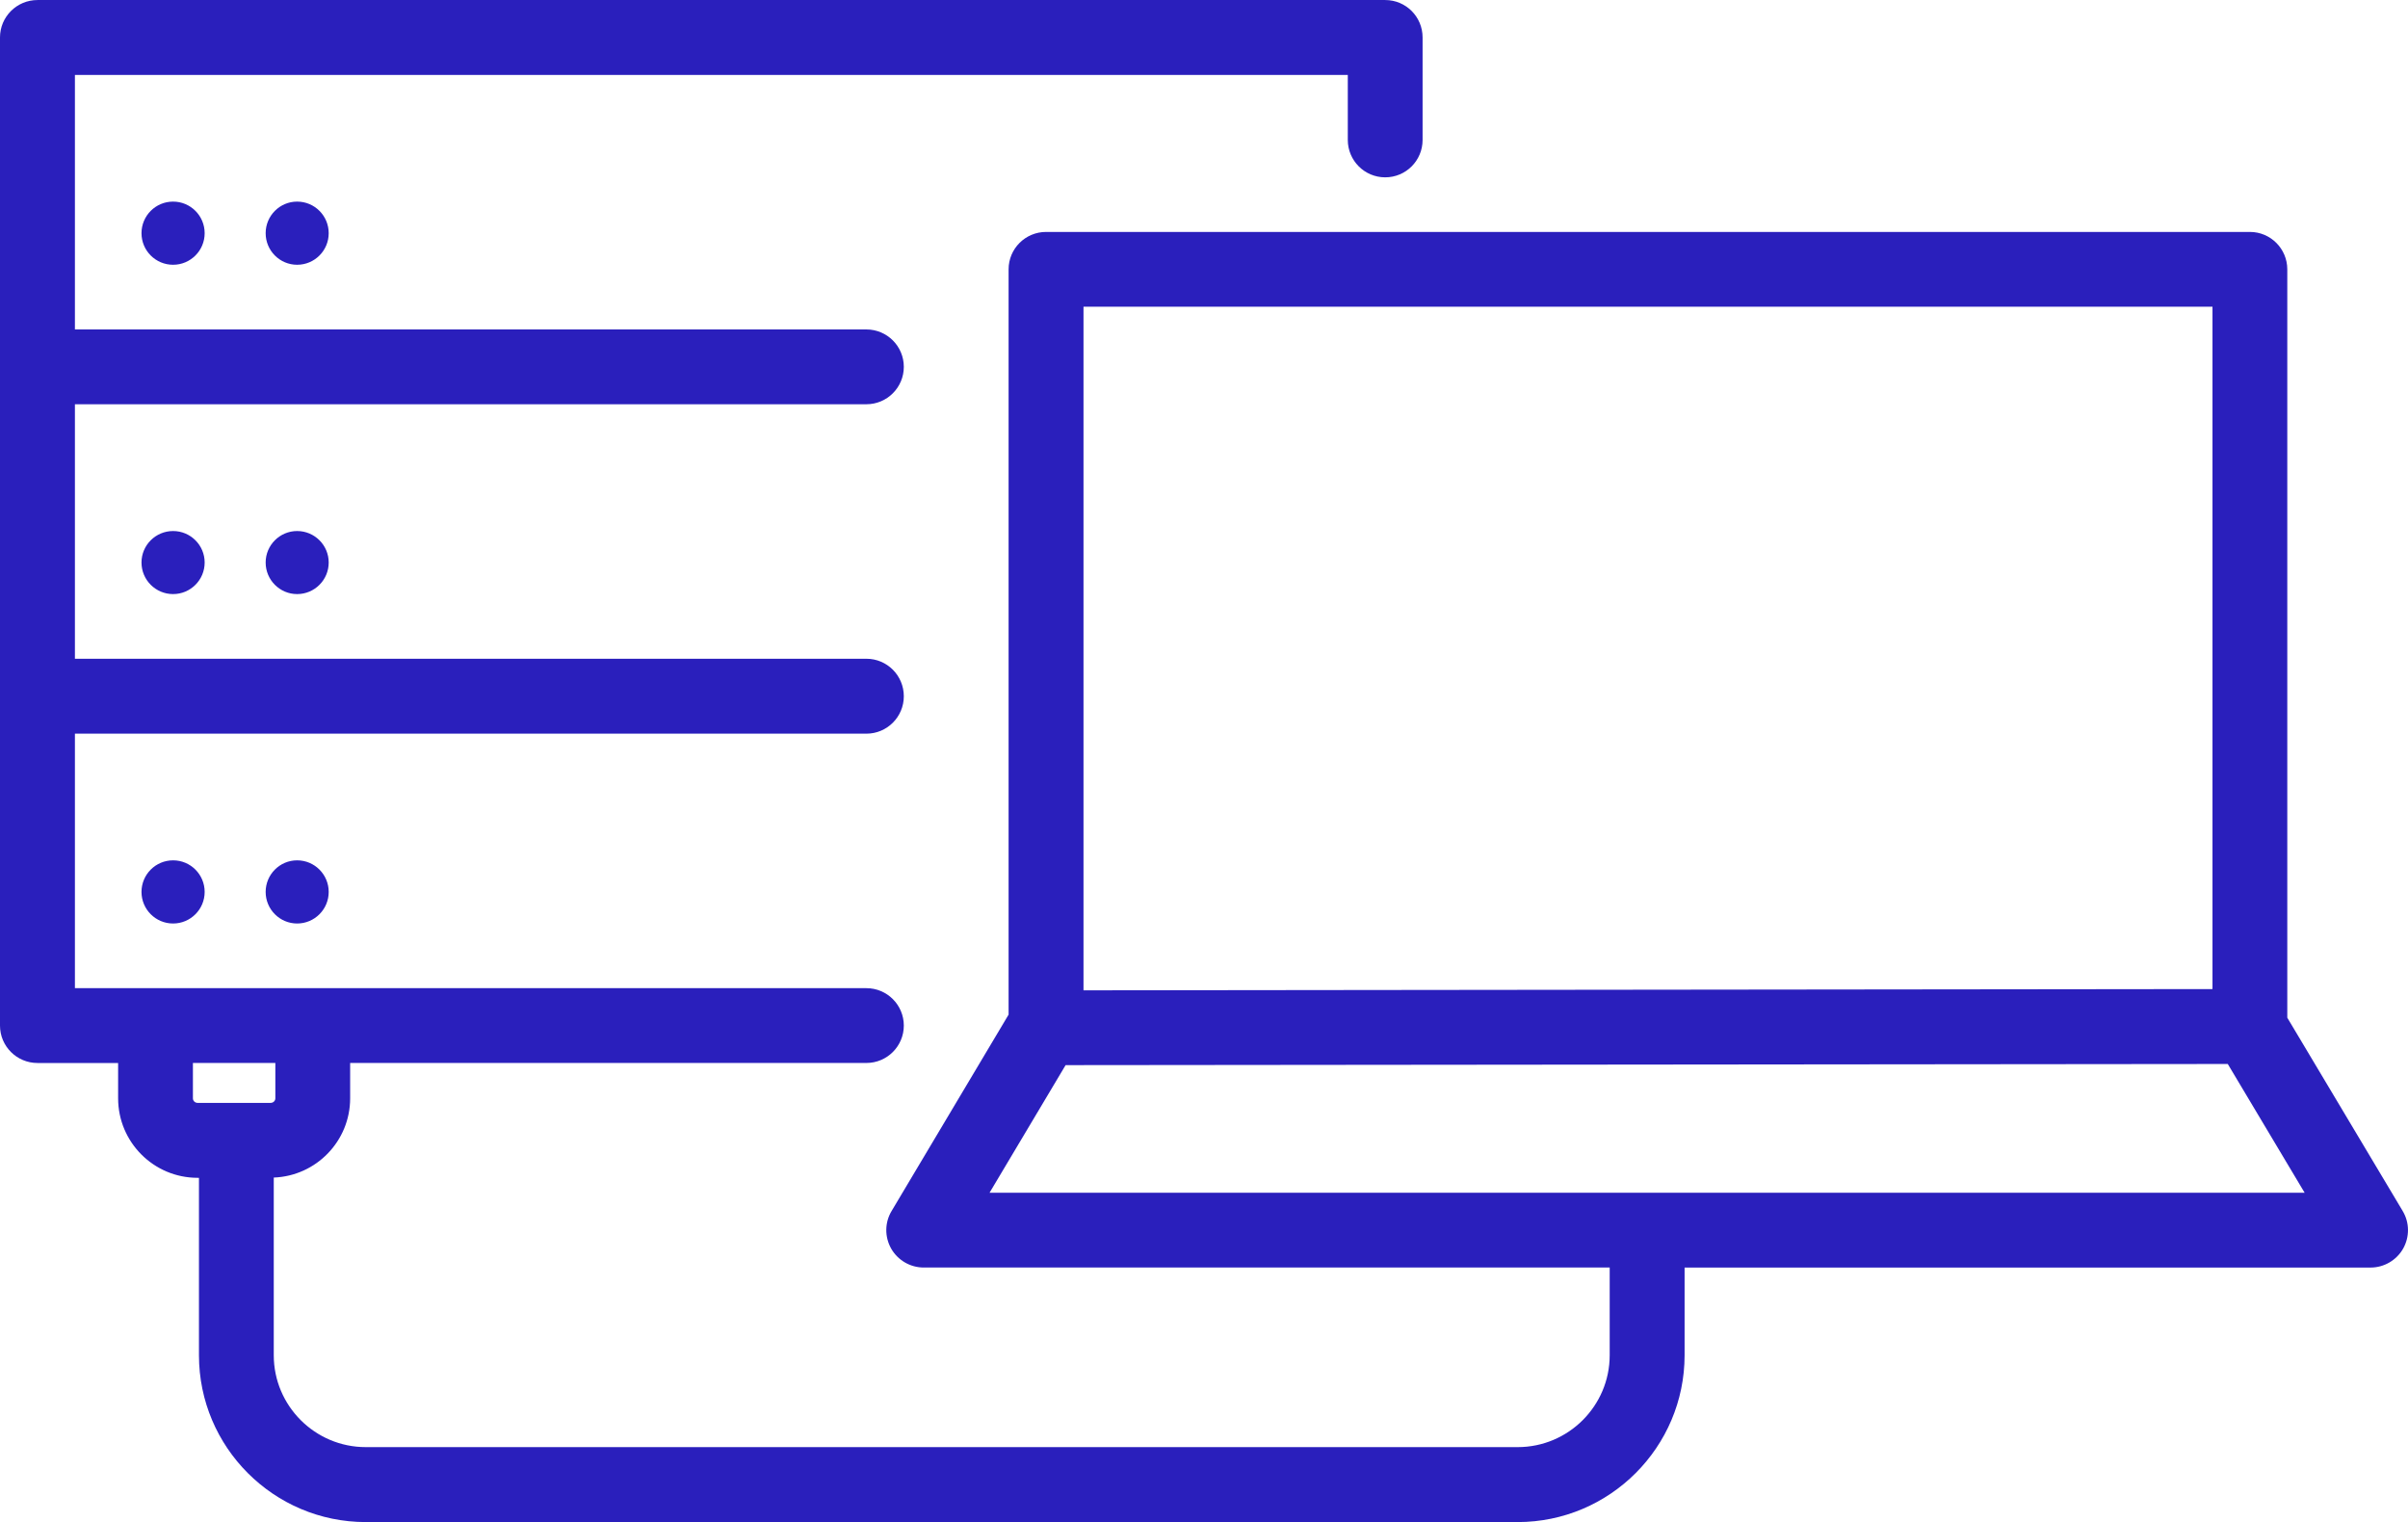 <?xml version="1.0" encoding="UTF-8"?>
<!DOCTYPE svg PUBLIC "-//W3C//DTD SVG 1.1//EN" "http://www.w3.org/Graphics/SVG/1.1/DTD/svg11.dtd">
<!-- Creator: CorelDRAW -->
<svg xmlns="http://www.w3.org/2000/svg" xml:space="preserve" width="237.453mm" height="150.075mm" version="1.1" style="shape-rendering:geometricPrecision; text-rendering:geometricPrecision; image-rendering:optimizeQuality; fill-rule:evenodd; clip-rule:evenodd"
viewBox="0 0 2342.51 1480.51"
 xmlns:xlink="http://www.w3.org/1999/xlink"
 xmlns:xodm="http://www.corel.com/coreldraw/odm/2003">
 <defs>
  <style type="text/css">
   <![CDATA[
    .fil0 {fill:#2A1FBC;fill-rule:nonzero}
   ]]>
  </style>
 </defs>
 <g id="Слой_x0020_1">
  <g id="_105553197138688">
   <path class="fil0" d="M962.64 1160.18l73.98 -124.12 1130.57 -1.11 74.76 125.22 -1279.3 0zm91.39 -861.82l1098.29 0 0 663.72 -1098.29 1.22 0 -664.94zm-866.36 769.98l0 -34.38 80.19 0 0 34.38c0,2.44 -2,4.44 -4.55,4.44l-71.1 0c-2.55,0 -4.55,-2 -4.55,-4.44zm2149.66 109.58l-112.25 -188 0 -727.94c0,-20.08 -16.31,-36.38 -36.38,-36.38l-1171.05 0c-20.19,0 -36.49,16.31 -36.49,36.38l0 724.95 -113.8 191c-6.77,11.2 -6.88,25.18 -0.44,36.6 6.55,11.42 18.63,18.41 31.72,18.41l667.27 0 0 85.3c0,49.24 -40.15,89.39 -89.51,89.39l-1120.58 0c-49.36,0 -89.51,-40.15 -89.51,-89.39l0 -172.81c41.26,-1.55 74.31,-35.49 74.31,-77.09l0 -34.38 502.23 0c20.07,0 36.38,-16.31 36.38,-36.38 0,-20.08 -16.31,-36.38 -36.38,-36.38l-769.98 0 0 -247.56 769.98 0c20.07,0 36.38,-16.31 36.38,-36.38 0,-20.19 -16.31,-36.49 -36.38,-36.49l-769.98 0 0 -247.56 769.98 0c20.07,0 36.38,-16.31 36.38,-36.38 0,-20.08 -16.31,-36.38 -36.38,-36.38l-769.98 0 0 -247.56 1238.26 0 0 63.22c0,20.07 16.3,36.38 36.38,36.38 20.19,0 36.38,-16.31 36.38,-36.38l0 -99.71c0,-20.07 -16.2,-36.38 -36.38,-36.38l-1311.03 0c-20.18,0 -36.49,16.31 -36.49,36.38l0 961.2c0,20.08 16.31,36.38 36.49,36.38l78.42 0 0 34.38c0,42.59 34.6,77.31 77.31,77.31l1.33 0 0 172.59c0,89.39 72.76,162.27 162.27,162.27l1120.58 0c89.51,0 162.38,-72.87 162.38,-162.27l0 -85.3 667.27 0c13.09,0 25.18,-6.99 31.72,-18.41 6.43,-11.43 6.32,-25.4 -0.44,-36.6z"/>
   <path class="fil0" d="M137.65 867.58c0,16.97 13.75,30.72 30.72,30.72 16.97,0 30.72,-13.75 30.72,-30.72 0,-16.97 -13.76,-30.72 -30.72,-30.72 -16.97,0 -30.72,13.75 -30.72,30.72z"/>
   <path class="fil0" d="M258.43 867.58c0,16.97 13.75,30.72 30.61,30.72 16.97,0 30.72,-13.75 30.72,-30.72 0,-16.97 -13.75,-30.72 -30.72,-30.72 -16.86,0 -30.61,13.75 -30.61,30.72z"/>
   <path class="fil0" d="M137.65 547.15c0,16.97 13.75,30.72 30.72,30.72 16.97,0 30.72,-13.75 30.72,-30.72 0,-16.86 -13.76,-30.61 -30.72,-30.61 -16.97,0 -30.72,13.75 -30.72,30.61z"/>
   <path class="fil0" d="M258.43 547.15c0,16.97 13.75,30.72 30.61,30.72 16.97,0 30.72,-13.75 30.72,-30.72 0,-16.86 -13.75,-30.61 -30.72,-30.61 -16.86,0 -30.61,13.75 -30.61,30.61z"/>
   <path class="fil0" d="M137.65 226.82c0,16.97 13.75,30.72 30.72,30.72 16.97,0 30.72,-13.75 30.72,-30.72 0,-16.97 -13.76,-30.72 -30.72,-30.72 -16.97,0 -30.72,13.75 -30.72,30.72z"/>
   <path class="fil0" d="M258.43 226.82c0,16.97 13.75,30.72 30.61,30.72 16.97,0 30.72,-13.75 30.72,-30.72 0,-16.97 -13.75,-30.72 -30.72,-30.72 -16.86,0 -30.61,13.75 -30.61,30.72z"/>
  </g>
 </g>
</svg>
